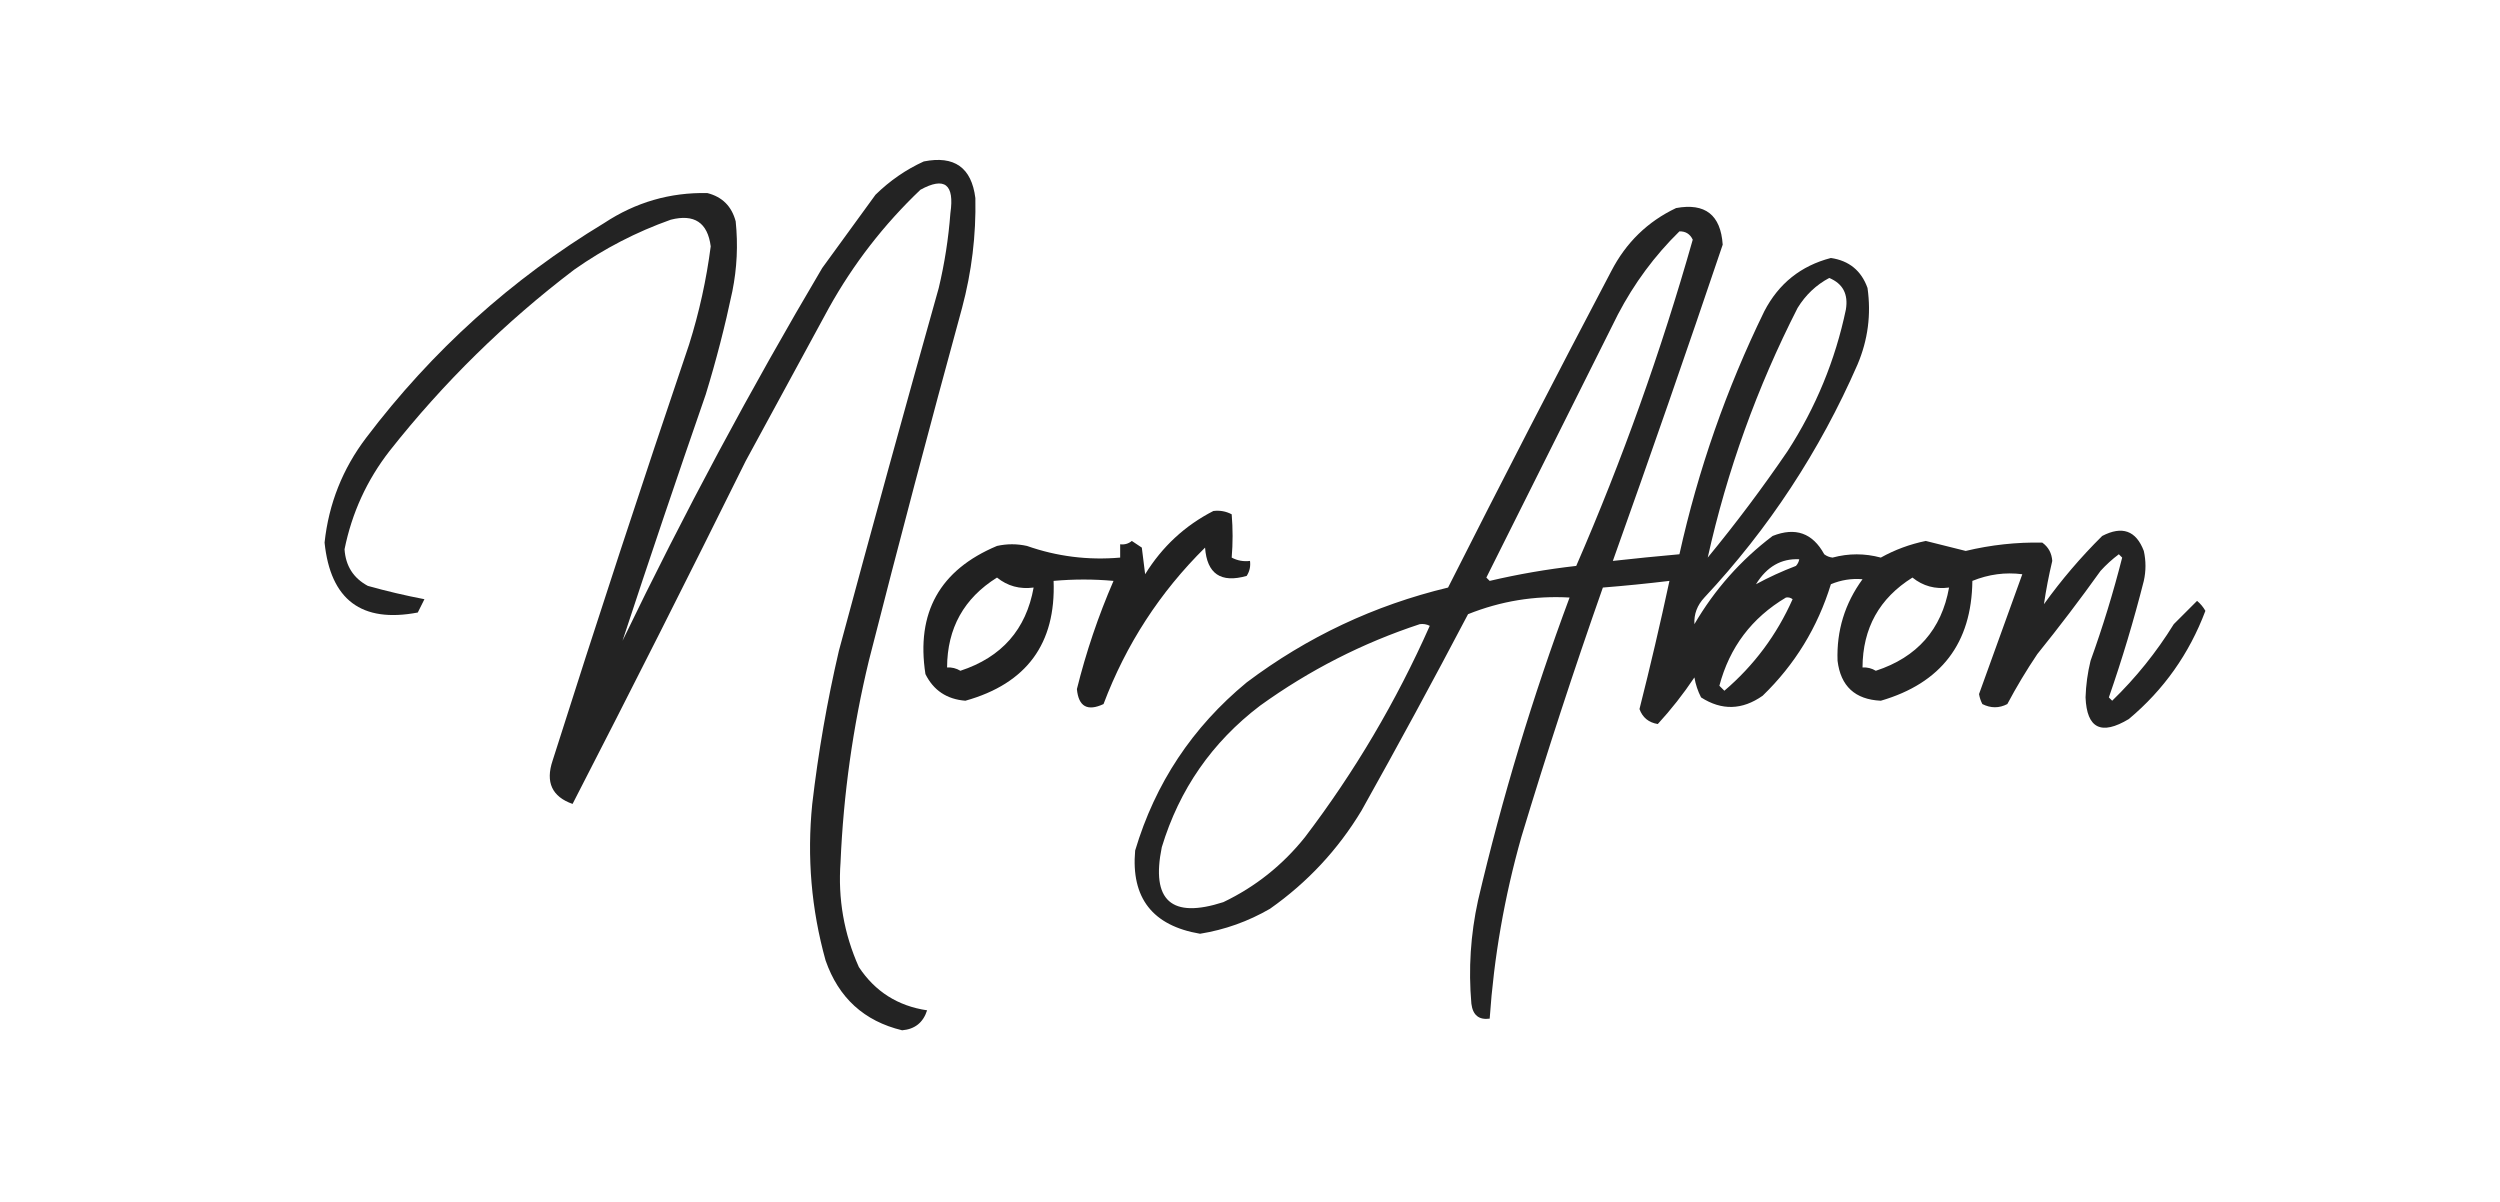 <?xml version="1.0" encoding="UTF-8"?>
<!DOCTYPE svg PUBLIC "-//W3C//DTD SVG 1.1//EN" "http://www.w3.org/Graphics/SVG/1.1/DTD/svg11.dtd">
<svg xmlns="http://www.w3.org/2000/svg" version="1.1" width="751px" height="361px" style="shape-rendering:geometricPrecision; text-rendering:geometricPrecision; image-rendering:optimizeQuality; fill-rule:evenodd; clip-rule:evenodd" xmlns:xlink="http://www.w3.org/1999/xlink">
<g><path style="opacity:0.861" fill="#000000" d="M 277.5,48.5 C 286.687,46.666 291.854,50.333 293,59.5C 293.23,70.663 291.896,81.663 289,92.5C 279.355,127.747 270.022,163.08 261,198.5C 256.204,218.402 253.371,238.569 252.5,259C 251.693,269.994 253.526,280.494 258,290.5C 262.871,297.862 269.705,302.195 278.5,303.5C 277.329,307.172 274.829,309.172 271,309.5C 259.576,306.748 251.909,299.748 248,288.5C 243.719,273.12 242.386,257.453 244,241.5C 245.803,226.018 248.469,210.684 252,195.5C 261.797,159.109 271.797,122.776 282,86.5C 283.763,79.089 284.93,71.589 285.5,64C 286.761,55.349 283.761,53.015 276.5,57C 265.531,67.439 256.364,79.272 249,92.5C 240.667,107.833 232.333,123.167 224,138.5C 206.893,173.048 189.56,207.381 172,241.5C 165.824,239.322 163.824,234.989 166,228.5C 179.264,186.709 192.93,145.042 207,103.5C 210.037,93.851 212.204,84.018 213.5,74C 212.576,66.864 208.576,64.198 201.5,66C 191.143,69.679 181.476,74.679 172.5,81C 151.704,96.796 133.204,114.962 117,135.5C 110.209,144.251 105.709,154.085 103.5,165C 103.829,170.003 106.163,173.669 110.5,176C 116.135,177.577 121.802,178.91 127.5,180C 126.833,181.333 126.167,182.667 125.5,184C 108.613,187.212 99.279,180.212 97.5,163C 98.748,151.339 102.914,140.839 110,131.5C 129.798,105.361 153.631,83.861 181.5,67C 190.957,60.759 201.291,57.759 212.5,58C 216.973,59.14 219.807,61.973 221,66.5C 221.73,73.548 221.397,80.548 220,87.5C 217.802,97.957 215.136,108.29 212,118.5C 203.429,143.214 195.096,167.881 187,192.5C 205.473,154.213 225.473,116.879 247,80.5C 252.333,73.167 257.667,65.833 263,58.5C 267.325,54.268 272.158,50.935 277.5,48.5 Z"/></g>
<g><path style="opacity:0.859" fill="#000000" d="M 503.5,62.5 C 512.239,60.9 516.906,64.567 517.5,73.5C 506.761,105.299 495.761,136.966 484.5,168.5C 491.158,167.76 497.825,167.094 504.5,166.5C 510.115,141.155 518.615,116.822 530,93.5C 534.317,85.179 540.984,79.845 550,77.5C 555.468,78.301 559.134,81.301 561,86.5C 562.132,94.445 561.132,102.111 558,109.5C 546.628,135.519 531.294,158.853 512,179.5C 509.836,181.811 508.836,184.478 509,187.5C 515.091,177.078 522.925,168.245 532.5,161C 539.349,158.282 544.516,160.115 548,166.5C 548.725,167.059 549.558,167.392 550.5,167.5C 555.328,166.199 560.162,166.199 565,167.5C 569.2,165.155 573.7,163.489 578.5,162.5C 582.523,163.518 586.523,164.518 590.5,165.5C 598.089,163.68 605.756,162.846 613.5,163C 615.338,164.325 616.338,166.159 616.5,168.5C 615.455,172.886 614.622,177.219 614,181.5C 619.241,174.202 625.074,167.368 631.5,161C 637.512,157.884 641.679,159.384 644,165.5C 644.667,168.5 644.667,171.5 644,174.5C 641.002,186.328 637.502,197.994 633.5,209.5C 633.833,209.833 634.167,210.167 634.5,210.5C 641.616,203.604 647.783,195.937 653,187.5C 655.333,185.167 657.667,182.833 660,180.5C 661.022,181.354 661.855,182.354 662.5,183.5C 657.646,196.394 649.979,207.227 639.5,216C 631.206,220.994 626.872,218.828 626.5,209.5C 626.616,205.78 627.116,202.113 628,198.5C 631.676,188.307 634.842,177.974 637.5,167.5C 637.167,167.167 636.833,166.833 636.5,166.5C 634.517,167.982 632.684,169.649 631,171.5C 624.909,180.013 618.576,188.346 612,196.5C 608.748,201.334 605.748,206.334 603,211.5C 600.534,212.777 598.034,212.777 595.5,211.5C 595.013,210.554 594.68,209.554 594.5,208.5C 598.832,196.506 603.165,184.506 607.5,172.5C 602.414,171.845 597.414,172.511 592.5,174.5C 592.292,193.216 583.125,205.216 565,210.5C 557.265,210.14 552.932,206.14 552,198.5C 551.674,189.479 554.174,181.312 559.5,174C 556.222,173.722 553.055,174.222 550,175.5C 546.007,188.474 539.174,199.641 529.5,209C 523.362,213.318 517.195,213.484 511,209.5C 510.027,207.608 509.36,205.608 509,203.5C 505.639,208.513 501.973,213.18 498,217.5C 495.259,217.054 493.425,215.554 492.5,213C 495.741,200.203 498.741,187.37 501.5,174.5C 494.85,175.298 488.183,175.965 481.5,176.5C 472.775,201.291 464.609,226.291 457,251.5C 451.935,269.393 448.768,287.56 447.5,306C 444.26,306.442 442.427,304.942 442,301.5C 441.093,291.066 441.76,280.733 444,270.5C 451.246,239.596 460.412,209.263 471.5,179.5C 461.009,178.897 450.842,180.563 441,184.5C 430.588,204.326 419.921,223.993 409,243.5C 401.923,255.245 392.757,265.078 381.5,273C 374.943,276.796 367.943,279.296 360.5,280.5C 346.232,278.08 339.732,269.746 341,255.5C 347.025,235.292 358.191,218.458 374.5,205C 392.67,191.332 412.837,181.832 435,176.5C 451.063,144.708 467.396,113.041 484,81.5C 488.435,72.897 494.935,66.563 503.5,62.5 Z M 504.5,69.5 C 506.359,69.461 507.692,70.294 508.5,72C 498.993,105.525 487.327,138.192 473.5,170C 464.73,170.99 456.064,172.49 447.5,174.5C 447.167,174.167 446.833,173.833 446.5,173.5C 459.682,147.136 472.849,120.802 486,94.5C 490.905,85.115 497.072,76.781 504.5,69.5 Z M 549.5,83.5 C 553.606,85.204 555.273,88.371 554.5,93C 551.314,108.212 545.481,122.379 537,135.5C 529.487,146.524 521.487,157.191 513,167.5C 518.811,141.403 527.811,116.403 540,92.5C 542.406,88.591 545.572,85.591 549.5,83.5 Z M 527.5,175.5 C 530.738,170.234 535.072,167.734 540.5,168C 540.355,168.772 540.022,169.439 539.5,170C 535.328,171.588 531.328,173.421 527.5,175.5 Z M 574.5,173.5 C 577.668,176.056 581.334,177.056 585.5,176.5C 583.245,189.1 575.912,197.433 563.5,201.5C 562.264,200.754 560.93,200.421 559.5,200.5C 559.558,188.714 564.558,179.714 574.5,173.5 Z M 536.5,179.5 C 537.239,179.369 537.906,179.536 538.5,180C 533.713,190.761 526.88,199.928 518,207.5C 517.5,207 517,206.5 516.5,206C 519.557,194.443 526.224,185.609 536.5,179.5 Z M 426.5,187.5 C 427.552,187.351 428.552,187.517 429.5,188C 419.423,210.71 406.923,231.877 392,251.5C 385.274,259.902 377.107,266.402 367.5,271C 351.891,276.057 345.724,270.557 349,254.5C 354.263,237.134 364.096,222.967 378.5,212C 393.306,201.329 409.306,193.162 426.5,187.5 Z"/></g>
<g><path style="opacity:0.87" fill="#000000" d="M 364.5,153.5 C 366.467,153.261 368.301,153.594 370,154.5C 370.363,158.866 370.363,163.199 370,167.5C 371.699,168.406 373.533,168.739 375.5,168.5C 375.714,170.144 375.38,171.644 374.5,173C 366.741,175.215 362.574,172.382 362,164.5C 348.425,177.917 338.258,193.584 331.5,211.5C 326.658,213.758 323.991,212.258 323.5,207C 326.266,195.868 329.933,185.035 334.5,174.5C 328.546,173.957 322.546,173.957 316.5,174.5C 317.219,193.355 308.385,205.355 290,210.5C 284.428,210.056 280.428,207.39 278,202.5C 275.146,184.039 282.313,171.206 299.5,164C 302.5,163.333 305.5,163.333 308.5,164C 317.533,167.172 326.867,168.339 336.5,167.5C 336.5,166.167 336.5,164.833 336.5,163.5C 337.822,163.67 338.989,163.337 340,162.5C 341,163.167 342,163.833 343,164.5C 343.333,167.167 343.667,169.833 344,172.5C 349.122,164.207 355.956,157.873 364.5,153.5 Z M 299.5,173.5 C 302.668,176.056 306.334,177.056 310.5,176.5C 308.245,189.1 300.912,197.433 288.5,201.5C 287.264,200.754 285.93,200.421 284.5,200.5C 284.558,188.714 289.558,179.714 299.5,173.5 Z"/></g>
</svg>
